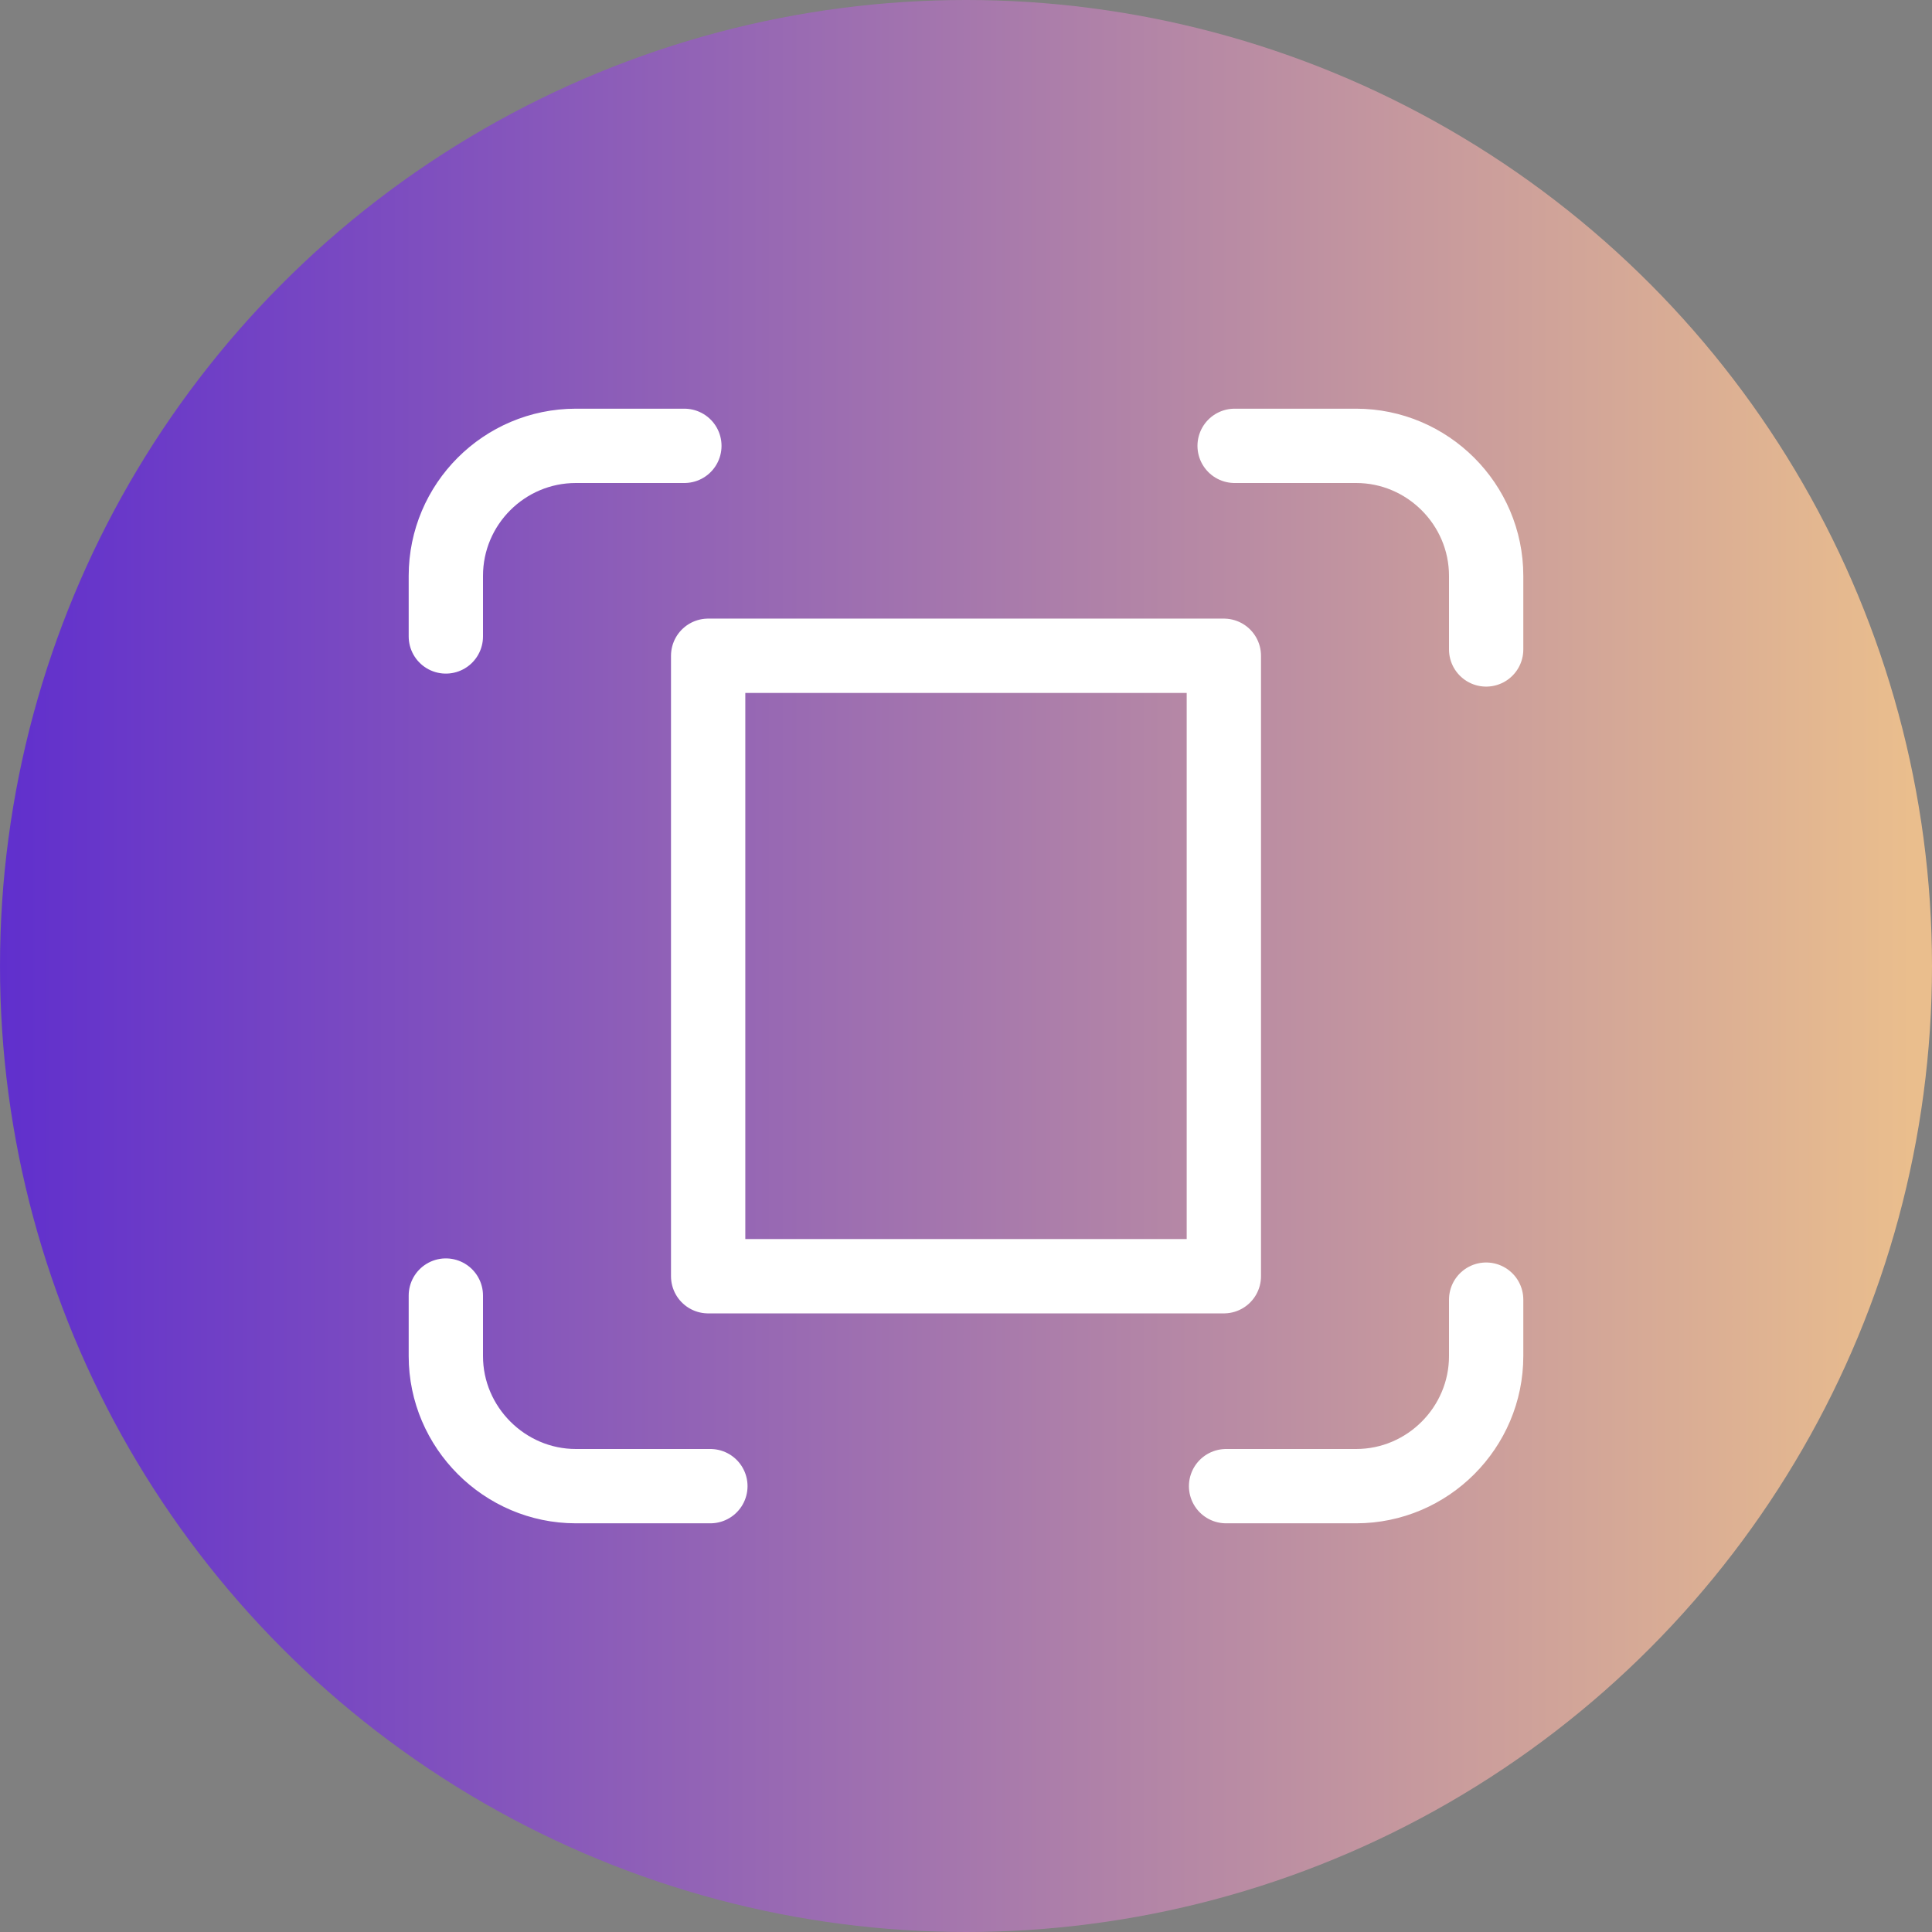 <?xml version="1.0" encoding="UTF-8"?>
<svg id="Layer_1" data-name="Layer 1" xmlns="http://www.w3.org/2000/svg" xmlns:xlink="http://www.w3.org/1999/xlink" viewBox="0 0 52 52">
  <rect x="0" y="0" width="52" height="52" fill="#808080" stroke="none"/>
  <defs>
    <style>
      .cls-1 {
        fill: url(#linear-gradient);
      }

      .cls-2 {
        fill: none;
        stroke: #fff;
        stroke-linecap: round;
        stroke-linejoin: round;
        stroke-width: 2px;
      }
    </style>
    <linearGradient id="linear-gradient" x1="0" y1="26" x2="52" y2="26" gradientUnits="userSpaceOnUse">
      <stop offset="0" stop-color="#602fcd"/>
      <stop offset=".99" stop-color="#eabe8d"/>
    </linearGradient>
  </defs>
  <circle class="cls-1" cx="26" cy="26" r="26"/>
  <g>
    <g>
      <path class="cls-2" d="M12,17.13v-1.63c0-1.93,1.57-3.5,3.5-3.5h2.92"/>
      <path class="cls-2" d="M19.12,40h-3.62c-1.92,0-3.5-1.58-3.5-3.5v-1.63"/>
      <path class="cls-2" d="M40,34.98v1.52c0,1.92-1.57,3.5-3.5,3.5h-3.5"/>
      <path class="cls-2" d="M33.23,12h3.27c1.92,0,3.5,1.57,3.5,3.5v1.98"/>
    </g>
    <rect class="cls-2" x="19.06" y="17.65" width="13.88" height="16.7"/>
  </g>
</svg>